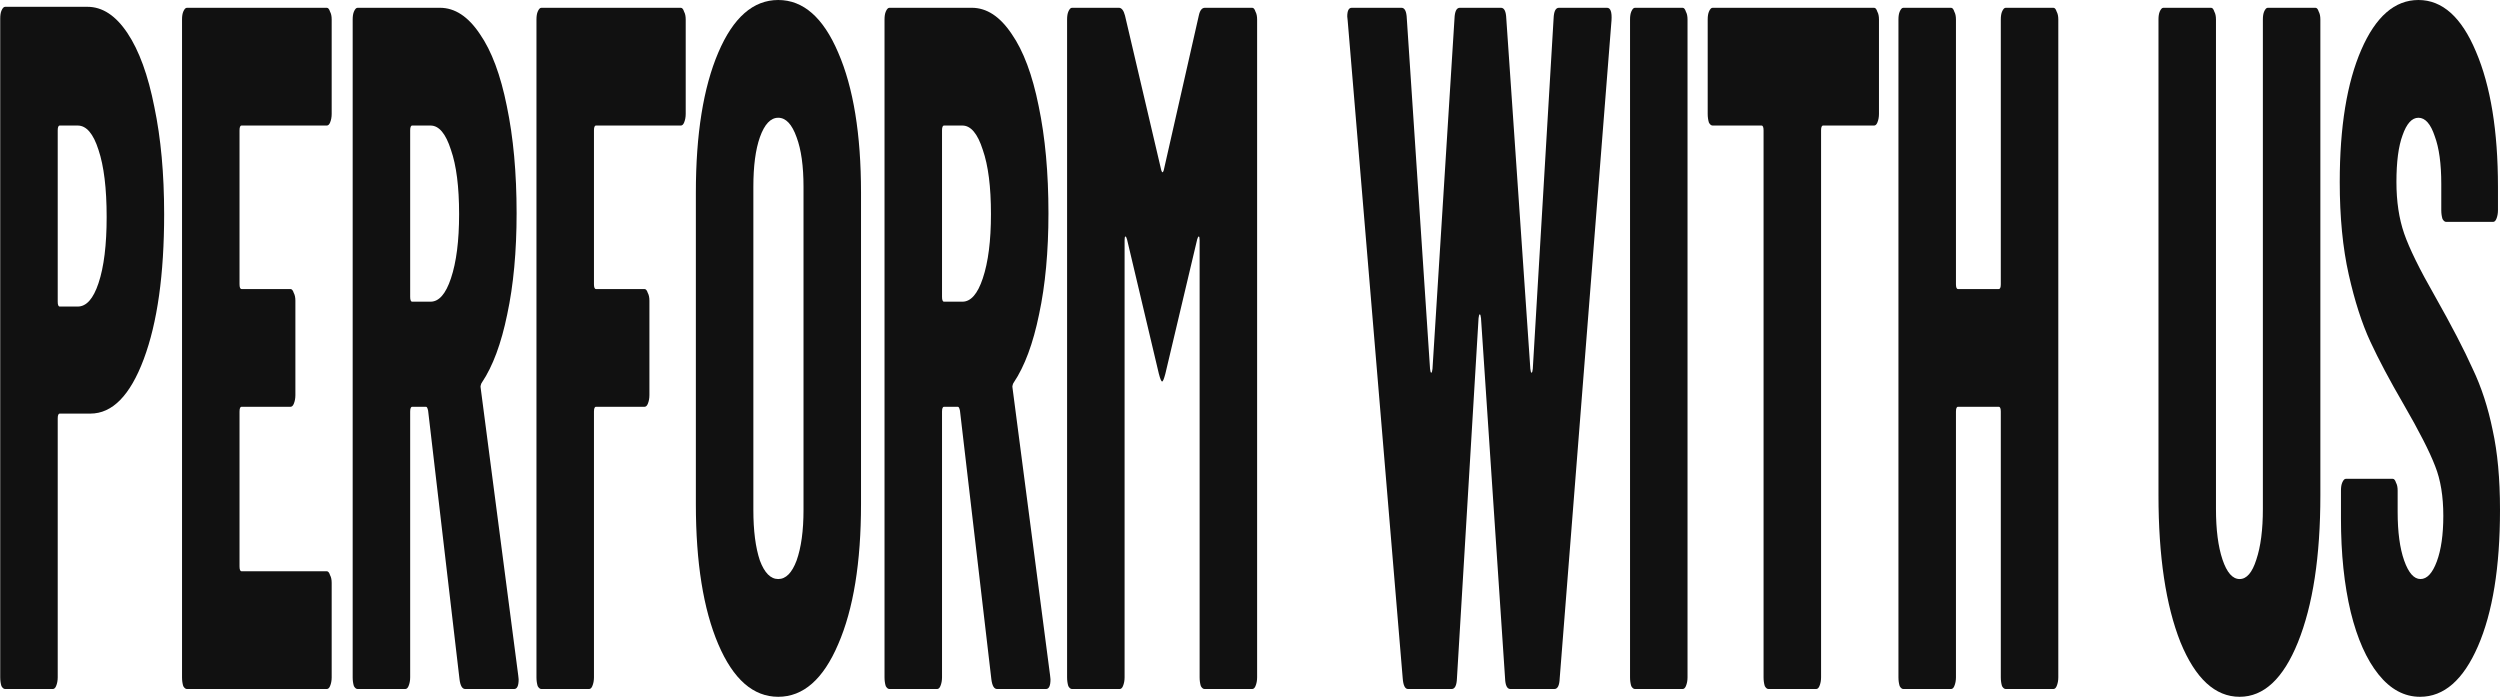 <svg width="1806" height="504" viewBox="0 0 1806 504" fill="none" xmlns="http://www.w3.org/2000/svg">
<path d="M1748.26 503.366C1736.87 503.366 1726.86 497.976 1718.22 487.197C1709.57 476.417 1702.9 461.419 1698.18 442.203C1693.47 422.518 1691.11 400.022 1691.11 374.713V354.325C1691.11 351.981 1691.41 350.107 1692 348.701C1692.78 346.826 1693.67 345.889 1694.65 345.889H1728.53C1729.51 345.889 1730.29 346.826 1730.88 348.701C1731.67 350.107 1732.06 351.981 1732.06 354.325V369.791C1732.06 384.321 1733.63 396.038 1736.77 404.943C1739.92 413.848 1743.84 418.3 1748.56 418.3C1753.27 418.3 1757.2 414.082 1760.34 405.646C1763.48 397.209 1765.05 386.195 1765.05 372.604C1765.05 358.543 1763.09 346.592 1759.16 336.749C1755.23 326.438 1747.58 311.44 1736.19 291.756C1726.37 274.883 1718.41 259.885 1712.32 246.762C1706.24 233.639 1701.03 217.469 1696.71 198.253C1692.39 179.037 1690.23 156.775 1690.23 131.466C1690.23 91.628 1695.43 59.757 1705.84 35.854C1716.25 11.951 1730 0 1747.08 0C1764.37 0 1778.21 12.42 1788.62 37.26C1799.23 62.101 1804.53 94.674 1804.53 134.981V151.854C1804.53 154.197 1804.14 156.306 1803.35 158.181C1802.76 159.587 1801.97 160.29 1800.99 160.29H1767.12C1766.13 160.29 1765.25 159.587 1764.46 158.181C1763.88 156.306 1763.58 154.197 1763.58 151.854V132.872C1763.58 118.343 1762.01 106.86 1758.87 98.424C1755.92 89.519 1751.99 85.066 1747.08 85.066C1742.37 85.066 1738.54 89.284 1735.6 97.721C1732.65 105.688 1731.18 116.937 1731.18 131.466C1731.18 145.526 1733.04 157.946 1736.77 168.726C1740.51 179.506 1747.87 194.504 1758.87 213.72C1771.04 235.279 1780.18 252.855 1786.26 266.447C1792.55 279.57 1797.36 294.333 1800.7 310.737C1804.23 326.673 1806 345.889 1806 368.385C1806 409.63 1800.7 442.437 1790.09 466.809C1779.49 491.181 1765.55 503.366 1748.26 503.366Z" fill="#111111"/>
<path d="M1617.91 503.367C1600.23 503.367 1585.99 490.244 1575.19 463.998C1564.59 437.283 1559.29 401.897 1559.29 357.841V14.061C1559.29 11.718 1559.58 9.843 1560.17 8.437C1560.95 6.562 1561.84 5.625 1562.82 5.625H1597.29C1598.27 5.625 1599.05 6.562 1599.64 8.437C1600.43 9.843 1600.82 11.718 1600.82 14.061V367.683C1600.82 382.681 1602.39 394.867 1605.53 404.241C1608.68 413.614 1612.8 418.301 1617.91 418.301C1623.01 418.301 1627.04 413.614 1629.98 404.241C1633.13 394.867 1634.7 382.681 1634.7 367.683V14.061C1634.7 11.718 1634.99 9.843 1635.58 8.437C1636.37 6.562 1637.25 5.625 1638.23 5.625H1672.7C1673.68 5.625 1674.47 6.562 1675.06 8.437C1675.84 9.843 1676.23 11.718 1676.23 14.061V357.841C1676.23 401.897 1670.83 437.283 1660.03 463.998C1649.43 490.244 1635.39 503.367 1617.91 503.367Z" fill="#111111"/>
<path d="M1445.38 14.061C1445.38 11.718 1445.68 9.843 1446.26 8.437C1447.05 6.562 1447.93 5.625 1448.92 5.625H1483.38C1484.36 5.625 1485.15 6.562 1485.74 8.437C1486.52 9.843 1486.92 11.718 1486.92 14.061V489.307C1486.92 491.65 1486.52 493.759 1485.74 495.634C1485.15 497.04 1484.36 497.743 1483.38 497.743H1448.92C1447.93 497.743 1447.05 497.04 1446.26 495.634C1445.68 493.759 1445.38 491.65 1445.38 489.307V297.381C1445.38 295.037 1444.89 293.865 1443.91 293.865H1414.45C1413.47 293.865 1412.98 295.037 1412.98 297.381V489.307C1412.98 491.65 1412.58 493.759 1411.8 495.634C1411.21 497.04 1410.42 497.743 1409.44 497.743H1374.98C1373.99 497.743 1373.11 497.04 1372.33 495.634C1371.74 493.759 1371.44 491.65 1371.44 489.307V14.061C1371.44 11.718 1371.74 9.843 1372.33 8.437C1373.11 6.562 1373.99 5.625 1374.98 5.625H1409.44C1410.42 5.625 1411.21 6.562 1411.8 8.437C1412.58 9.843 1412.98 11.718 1412.98 14.061V205.284C1412.98 207.628 1413.47 208.799 1414.45 208.799H1443.91C1444.89 208.799 1445.38 207.628 1445.38 205.284V14.061Z" fill="#111111"/>
<path d="M1353.83 5.625C1354.82 5.625 1355.6 6.562 1356.19 8.437C1356.98 9.843 1357.37 11.718 1357.37 14.061V82.255C1357.37 84.598 1356.98 86.707 1356.19 88.582C1355.6 89.988 1354.82 90.691 1353.83 90.691H1317.01C1316.03 90.691 1315.54 91.863 1315.54 94.206V489.307C1315.54 491.65 1315.15 493.759 1314.36 495.634C1313.77 497.04 1312.98 497.743 1312 497.743H1277.54C1276.56 497.743 1275.67 497.04 1274.89 495.634C1274.3 493.759 1274 491.65 1274 489.307V94.206C1274 91.863 1273.51 90.691 1272.53 90.691H1237.18C1236.2 90.691 1235.31 89.988 1234.53 88.582C1233.94 86.707 1233.64 84.598 1233.64 82.255V14.061C1233.64 11.718 1233.94 9.843 1234.53 8.437C1235.31 6.562 1236.2 5.625 1237.18 5.625H1353.83Z" fill="#111111"/>
<path d="M1181.07 497.743C1180.09 497.743 1179.2 497.04 1178.42 495.634C1177.83 493.759 1177.54 491.65 1177.54 489.307V14.061C1177.54 11.718 1177.83 9.843 1178.42 8.437C1179.2 6.562 1180.09 5.625 1181.07 5.625H1215.54C1216.52 5.625 1217.3 6.562 1217.89 8.437C1218.68 9.843 1219.07 11.718 1219.07 14.061V489.307C1219.07 491.65 1218.68 493.759 1217.89 495.634C1217.3 497.04 1216.52 497.743 1215.54 497.743H1181.07Z" fill="#111111"/>
<path d="M1017.15 497.743C1014.99 497.743 1013.71 495.165 1013.32 490.01L973.552 14.764L973.258 11.952C973.258 7.734 974.338 5.625 976.498 5.625H1012.44C1014.79 5.625 1016.07 8.203 1016.27 13.358L1033.06 266.447C1033.25 268.322 1033.55 269.26 1033.94 269.26C1034.33 269.26 1034.63 268.322 1034.83 266.447L1050.73 13.358C1050.93 8.203 1052.21 5.625 1054.56 5.625H1084.31C1086.67 5.625 1087.95 8.203 1088.14 13.358L1105.52 266.447C1105.72 268.322 1106.02 269.26 1106.41 269.26C1106.8 269.26 1107.1 268.322 1107.29 266.447L1122.32 13.358C1122.51 8.203 1123.79 5.625 1126.15 5.625H1160.91C1163.46 5.625 1164.54 8.671 1164.15 14.764L1126.73 490.01C1126.54 495.165 1125.26 497.743 1122.9 497.743H1091.09C1088.73 497.743 1087.46 495.165 1087.26 490.01L1069.88 229.89C1069.68 228.015 1069.39 227.078 1069 227.078C1068.6 227.078 1068.31 228.015 1068.11 229.89L1052.5 490.01C1052.3 495.165 1051.03 497.743 1048.67 497.743H1017.15Z" fill="#111111"/>
<path d="M866.017 11.249C866.802 7.5 868.275 5.625 870.436 5.625H904.607C905.589 5.625 906.374 6.562 906.964 8.437C907.749 9.843 908.142 11.718 908.142 14.061V489.307C908.142 491.65 907.749 493.759 906.964 495.634C906.374 497.04 905.589 497.743 904.607 497.743H870.141C869.159 497.743 868.275 497.04 867.49 495.634C866.901 493.759 866.606 491.65 866.606 489.307V173.648C866.606 171.773 866.41 170.836 866.017 170.836C865.624 170.836 865.231 171.539 864.838 172.945L841.861 269.963C840.879 273.712 840.094 275.587 839.505 275.587C838.915 275.587 838.13 273.712 837.148 269.963L814.171 172.945C813.778 171.539 813.385 170.836 812.992 170.836C812.599 170.836 812.403 171.773 812.403 173.648V489.307C812.403 491.65 812.01 493.759 811.225 495.634C810.636 497.04 809.85 497.743 808.868 497.743H774.402C773.42 497.743 772.536 497.04 771.751 495.634C771.162 493.759 770.867 491.65 770.867 489.307V14.061C770.867 11.718 771.162 9.843 771.751 8.437C772.536 6.562 773.42 5.625 774.402 5.625H808.279C810.243 5.625 811.716 7.5 812.698 11.249L838.915 123.03C839.505 124.905 840.094 124.905 840.683 123.03L866.017 11.249Z" fill="#111111"/>
<path d="M720.285 497.743C718.125 497.743 716.75 495.399 716.161 490.713L693.478 296.678C693.085 294.803 692.594 293.865 692.005 293.865H681.989C681.007 293.865 680.516 295.037 680.516 297.381V489.307C680.516 491.65 680.124 493.759 679.338 495.634C678.749 497.04 677.963 497.743 676.981 497.743H642.515C641.533 497.743 640.65 497.04 639.864 495.634C639.275 493.759 638.98 491.65 638.98 489.307V14.061C638.98 11.718 639.275 9.843 639.864 8.437C640.65 6.562 641.533 5.625 642.515 5.625H702.021C712.822 5.625 722.445 11.952 730.89 24.607C739.334 36.792 745.815 54.134 750.332 76.631C755.045 99.127 757.402 124.905 757.402 153.963C757.402 181.616 755.144 205.987 750.627 227.078C746.306 248.169 740.218 264.573 732.363 276.29C731.97 276.759 731.675 277.462 731.479 278.399C731.283 278.868 731.283 279.571 731.479 280.508L758.58 487.901L758.875 490.713C758.875 495.399 757.795 497.743 755.635 497.743H720.285ZM681.989 90.691C681.007 90.691 680.516 91.863 680.516 94.206V214.424C680.516 216.767 681.007 217.939 681.989 217.939H695.245C701.333 217.939 706.243 212.315 709.975 201.066C713.902 189.349 715.866 173.882 715.866 154.666C715.866 134.982 713.902 119.515 709.975 108.267C706.243 96.55 701.333 90.691 695.245 90.691H681.989Z" fill="#111111"/>
<path d="M562.197 503.366C544.129 503.366 529.695 490.712 518.893 465.403C508.092 440.094 502.691 406.349 502.691 364.167V139.199C502.691 97.017 508.092 63.272 518.893 37.963C529.695 12.654 544.129 0 562.197 0C580.264 0 594.699 12.654 605.5 37.963C616.498 63.272 621.997 97.017 621.997 139.199V364.167C621.997 406.349 616.498 440.094 605.5 465.403C594.699 490.712 580.264 503.366 562.197 503.366ZM562.197 418.3C567.696 418.3 572.114 413.848 575.453 404.943C578.791 395.569 580.461 383.383 580.461 368.385V134.981C580.461 119.983 578.791 108.032 575.453 99.127C572.114 89.753 567.696 85.066 562.197 85.066C556.698 85.066 552.279 89.753 548.941 99.127C545.798 108.032 544.227 119.983 544.227 134.981V368.385C544.227 383.383 545.798 395.569 548.941 404.943C552.279 413.848 556.698 418.3 562.197 418.3Z" fill="#111111"/>
<path d="M495.358 82.255C495.358 84.598 494.965 86.707 494.179 88.582C493.59 89.988 492.805 90.691 491.823 90.691H430.55C429.568 90.691 429.077 91.863 429.077 94.206V205.284C429.077 207.628 429.568 208.799 430.55 208.799H465.605C466.587 208.799 467.372 209.737 467.962 211.611C468.747 213.018 469.14 214.892 469.14 217.236V285.429C469.14 287.773 468.747 289.882 467.962 291.756C467.372 293.162 466.587 293.865 465.605 293.865H430.55C429.568 293.865 429.077 295.037 429.077 297.381V489.307C429.077 491.65 428.684 493.759 427.899 495.634C427.309 497.04 426.524 497.743 425.542 497.743H391.076C390.094 497.743 389.21 497.04 388.425 495.634C387.836 493.759 387.541 491.65 387.541 489.307V14.061C387.541 11.718 387.836 9.843 388.425 8.437C389.21 6.562 390.094 5.625 391.076 5.625H491.823C492.805 5.625 493.59 6.562 494.179 8.437C494.965 9.843 495.358 11.718 495.358 14.061V82.255Z" fill="#111111"/>
<path d="M336.078 497.743C333.918 497.743 332.543 495.399 331.954 490.713L309.271 296.678C308.878 294.803 308.387 293.865 307.798 293.865H297.782C296.8 293.865 296.309 295.037 296.309 297.381V489.307C296.309 491.65 295.917 493.759 295.131 495.634C294.542 497.04 293.756 497.743 292.774 497.743H258.308C257.326 497.743 256.443 497.04 255.657 495.634C255.068 493.759 254.773 491.65 254.773 489.307V14.061C254.773 11.718 255.068 9.843 255.657 8.437C256.443 6.562 257.326 5.625 258.308 5.625H317.814C328.615 5.625 338.238 11.952 346.683 24.607C355.127 36.792 361.608 54.134 366.125 76.631C370.838 99.127 373.195 124.905 373.195 153.963C373.195 181.616 370.937 205.987 366.42 227.078C362.099 248.169 356.011 264.573 348.156 276.29C347.763 276.759 347.468 277.462 347.272 278.399C347.075 278.868 347.075 279.571 347.272 280.508L374.373 487.901L374.668 490.713C374.668 495.399 373.588 497.743 371.427 497.743H336.078ZM297.782 90.691C296.8 90.691 296.309 91.863 296.309 94.206V214.424C296.309 216.767 296.8 217.939 297.782 217.939H311.038C317.126 217.939 322.036 212.315 325.767 201.066C329.695 189.349 331.659 173.882 331.659 154.666C331.659 134.982 329.695 119.515 325.767 108.267C322.036 96.55 317.126 90.691 311.038 90.691H297.782Z" fill="#111111"/>
<path d="M239.607 82.255C239.607 84.598 239.215 86.707 238.429 88.582C237.84 89.988 237.054 90.691 236.072 90.691H174.505C173.523 90.691 173.032 91.863 173.032 94.206V205.284C173.032 207.628 173.523 208.799 174.505 208.799H209.855C210.837 208.799 211.622 209.737 212.211 211.611C212.997 213.018 213.39 214.892 213.39 217.236V285.429C213.39 287.773 212.997 289.882 212.211 291.756C211.622 293.162 210.837 293.865 209.855 293.865H174.505C173.523 293.865 173.032 295.037 173.032 297.381V409.162C173.032 411.505 173.523 412.677 174.505 412.677H236.072C237.054 412.677 237.84 413.614 238.429 415.489C239.215 416.895 239.607 418.77 239.607 421.113V489.307C239.607 491.65 239.215 493.759 238.429 495.634C237.84 497.04 237.054 497.743 236.072 497.743H135.031C134.049 497.743 133.165 497.04 132.38 495.634C131.791 493.759 131.496 491.65 131.496 489.307V14.061C131.496 11.718 131.791 9.843 132.38 8.437C133.165 6.562 134.049 5.625 135.031 5.625H236.072C237.054 5.625 237.84 6.562 238.429 8.437C239.215 9.843 239.607 11.718 239.607 14.061V82.255Z" fill="#111111"/>
<path d="M63.2 4.922C74.002 4.922 83.625 11.249 92.069 23.904C100.514 36.558 106.995 54.368 111.512 77.334C116.225 99.83 118.582 125.608 118.582 154.666C118.582 198.254 113.672 233.171 103.853 259.417C94.033 285.663 81.17 298.787 65.263 298.787H43.169C42.187 298.787 41.696 299.958 41.696 302.302V489.306C41.696 491.65 41.303 493.759 40.518 495.634C39.929 497.04 39.143 497.743 38.161 497.743H3.695C2.713 497.743 1.829 497.04 1.044 495.634C0.455 493.759 0.16 491.65 0.16 489.306V13.358C0.16 11.015 0.455 9.14 1.044 7.734C1.829 5.859 2.713 4.922 3.695 4.922H63.2ZM56.13 221.454C62.415 221.454 67.423 215.83 71.154 204.581C75.082 192.864 77.046 176.929 77.046 156.775C77.046 136.153 75.082 119.984 71.154 108.267C67.423 96.549 62.415 90.691 56.13 90.691H43.169C42.187 90.691 41.696 91.863 41.696 94.206V217.939C41.696 220.282 42.187 221.454 43.169 221.454H56.13Z" fill="#111111"/>
</svg>
